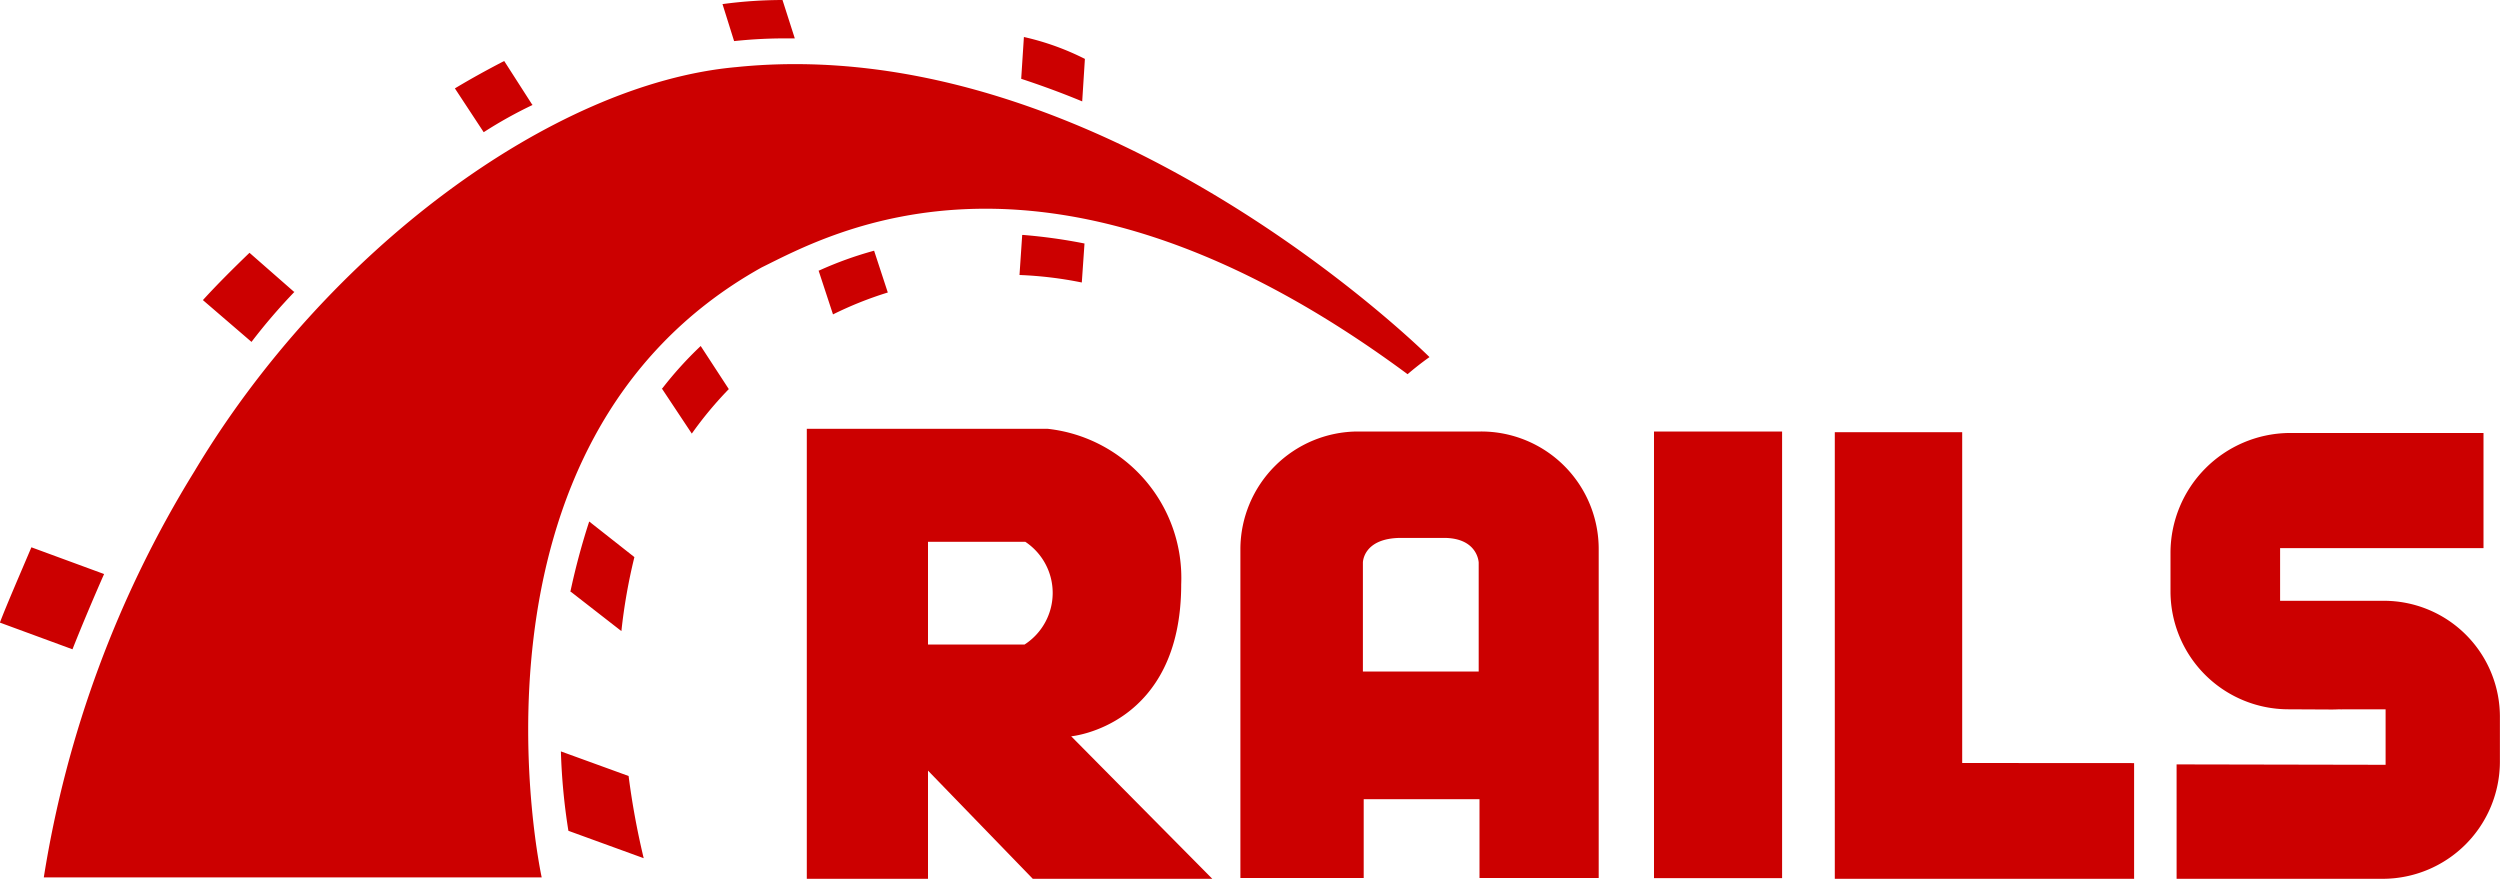 <svg xmlns="http://www.w3.org/2000/svg" width="25" height="8.788" viewBox="0 0 25 8.788"><defs><style>.a{fill:#c00;}</style></defs><g transform="translate(-67.5 -185.9)"><path class="a" d="M187.944,251.575s1.1-.1,1.1-1.52a1.5,1.5,0,0,0-1.336-1.555H185.3V253h1.212v-1.082L187.56,253h1.795Zm-.466-.918h-.966V249.63h.973a.614.614,0,0,1-.007,1.027Zm4.562-2.13h-1.233a1.179,1.179,0,0,0-1.171,1.171v3.294h1.233v-.788h1.158v.788h1.192V249.7A1.175,1.175,0,0,0,192.04,248.527Zm-.021,2.4h-1.158v-1.089s0-.247.384-.247h.425c.342,0,.349.247.349.247v1.089Zm1.753-2.4h1.281v4.466h-1.281Zm3.082,3.315v-3.308h-1.274V253h2.993v-1.157Zm2.144.014V253h2.062a1.173,1.173,0,0,0,1.171-1.171v-.438a1.16,1.16,0,0,0-1.171-1.171h-1.027v-.527h2.034v-1.151h-1.952a1.2,1.2,0,0,0-1.178,1.192v.4a1.18,1.18,0,0,0,1.178,1.171c1.418.007-.342,0,.973,0v.555Z" transform="translate(-109.732 -58.312)"/><path class="a" d="M67.938,194.674h4.979s-.952-4.342,2.2-6.1c.685-.336,2.877-1.582,6.459,1.068.116-.1.219-.171.219-.171s-3.281-3.274-6.932-2.9c-1.836.164-4.1,1.836-5.418,4.041A11,11,0,0,0,67.938,194.674Zm10.384-7.76.027-.425a2.619,2.619,0,0,0-.61-.219l-.027.418C77.918,186.756,78.123,186.831,78.322,186.914Zm-.6,1.336-.027.4a3.871,3.871,0,0,1,.623.075l.027-.39A5.375,5.375,0,0,0,77.726,188.249Zm-2.336-1.966h.062l-.123-.384a4.526,4.526,0,0,0-.6.041l.116.37A4.822,4.822,0,0,1,75.39,186.284Zm.3,2.322.144.438a3.653,3.653,0,0,1,.548-.219l-.137-.418A3.677,3.677,0,0,0,75.692,188.605Zm-2.863-1.658-.281-.438c-.158.082-.322.171-.493.274l.288.438A4.354,4.354,0,0,1,72.829,186.948Zm1.295,2.836.3.452a3.749,3.749,0,0,1,.37-.445l-.281-.431A3.714,3.714,0,0,0,74.123,189.784Zm-.918,2.027.514.4a5.584,5.584,0,0,1,.13-.74l-.452-.356A6.991,6.991,0,0,0,73.205,191.811Zm-2.76-2.993-.445-.39c-.164.158-.322.315-.466.473l.486.418A5.851,5.851,0,0,1,70.445,188.818Zm-1.9,2.822-.726-.267c-.116.274-.253.589-.315.753l.726.267C68.308,192.181,68.438,191.873,68.541,191.64Zm4.569,1.774a6.131,6.131,0,0,0,.075.794l.753.274a7.719,7.719,0,0,1-.151-.822Z" transform="translate(0 0)"/></g></svg>